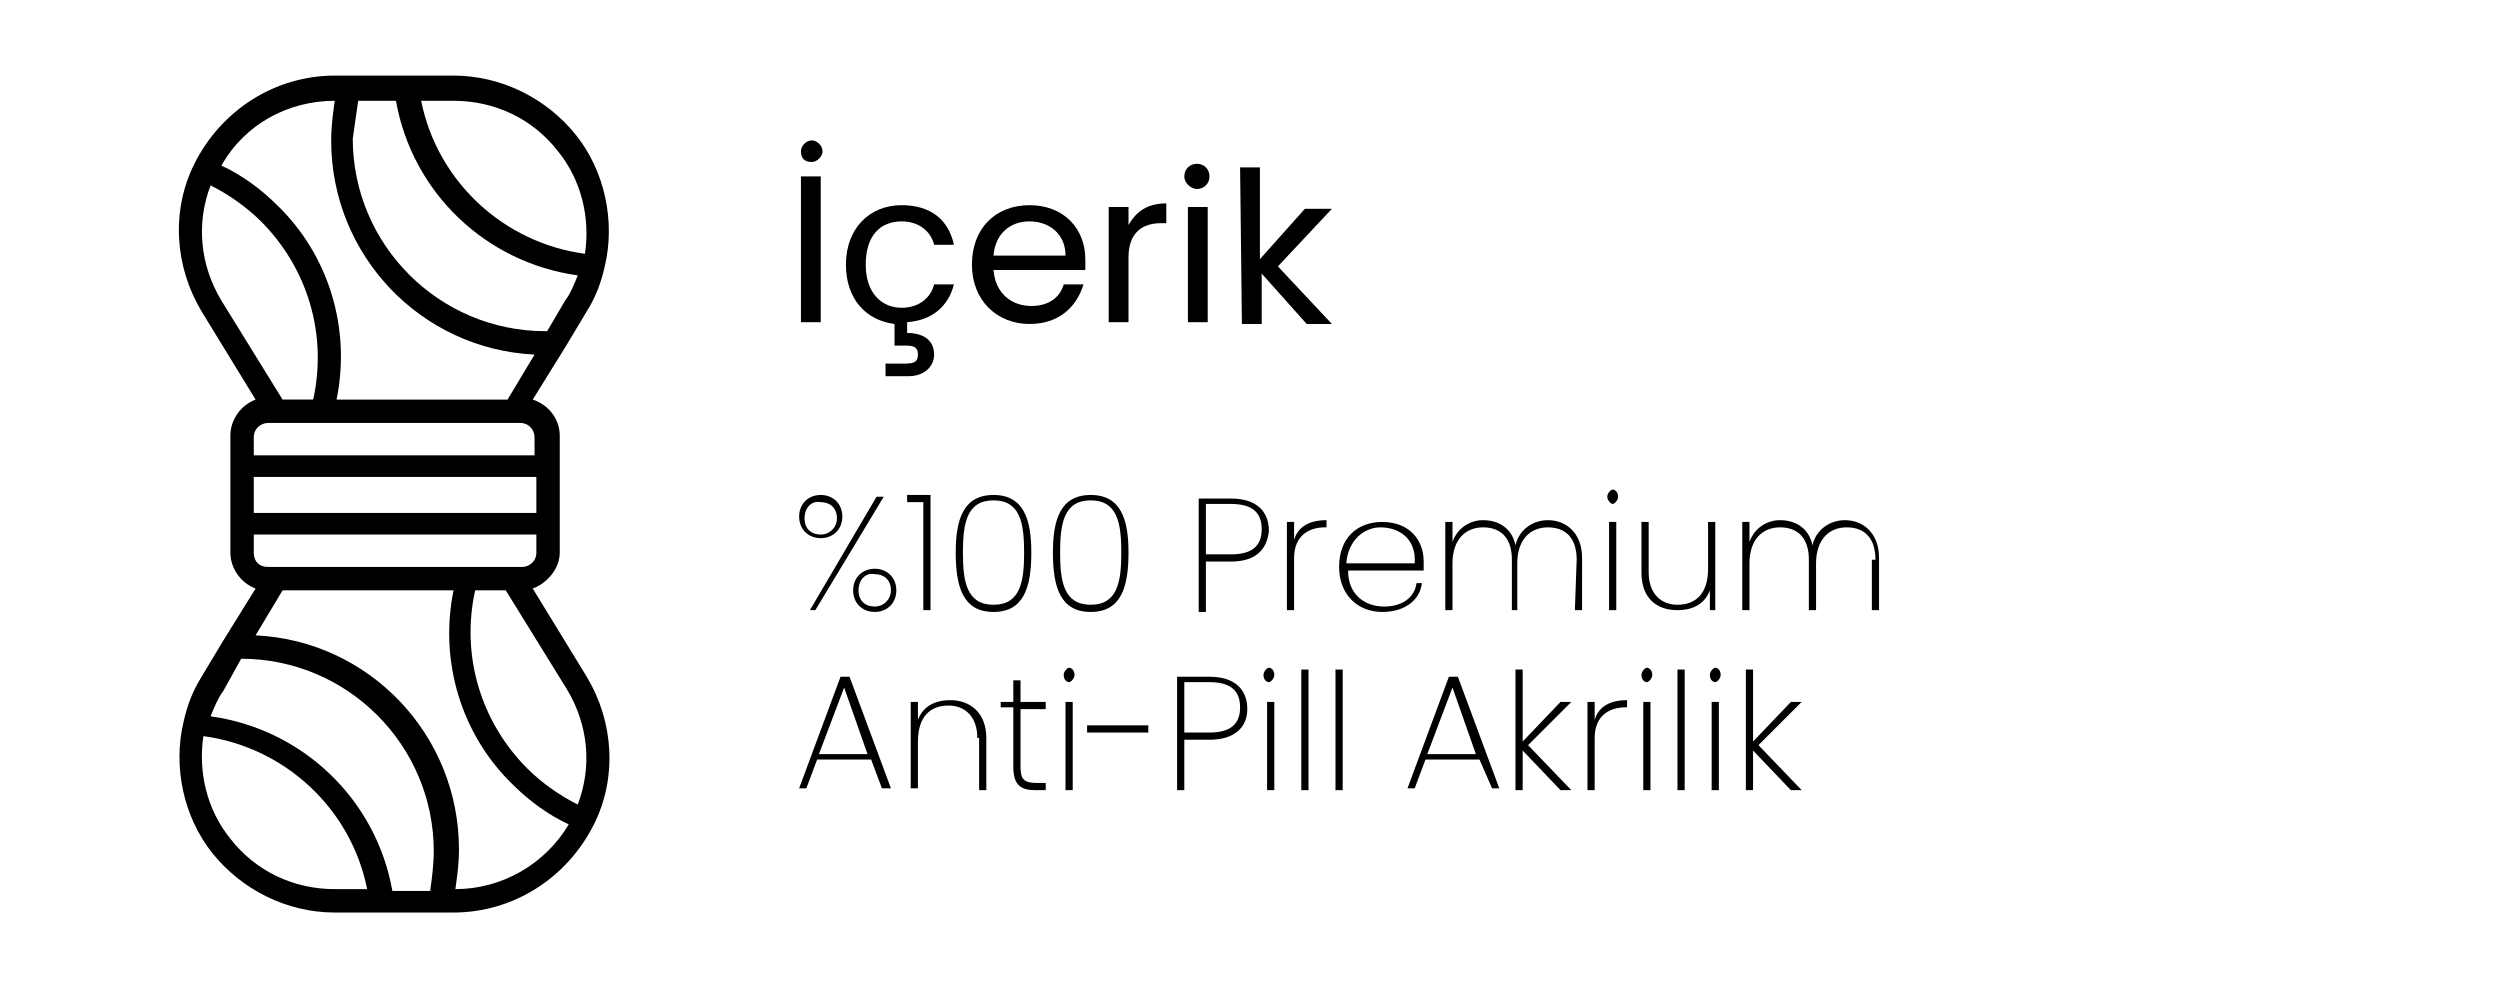 <?xml version="1.0" encoding="utf-8"?>
<!-- Generator: Adobe Illustrator 27.0.1, SVG Export Plug-In . SVG Version: 6.00 Build 0)  -->
<svg version="1.1" id="katman_1" xmlns="http://www.w3.org/2000/svg" xmlns:xlink="http://www.w3.org/1999/xlink" x="0px" y="0px"
	 viewBox="0 0 138.9 55" style="enable-background:new 0 0 138.9 55;" xml:space="preserve">
<path d="M11.2,37.6c-0.5,0.8-0.8,1.6-1,2.5c-0.6,2.5,0,5.3,1.6,7.3s4.1,3.3,6.8,3.3h2.6h3.2h0.8c3.3,0,6.3-1.9,7.8-4.9
	c1.3-2.6,1.1-5.7-0.4-8.2l-3-4.9c0.8-0.3,1.5-1.1,1.5-2v-1.6v-3.3v-1.6c0-0.9-0.6-1.7-1.5-2l1.8-2.9l1.2-2c0.5-0.8,0.8-1.6,1-2.5
	l0,0c0.6-2.5,0-5.3-1.6-7.3s-4.1-3.3-6.8-3.3h-2.6h-3.2h-0.8c-3.3,0-6.3,1.9-7.8,4.9c-1.3,2.6-1.1,5.7,0.4,8.2l3,4.9
	c-0.8,0.3-1.4,1.1-1.4,2v1.6v3.3v1.6c0,0.9,0.6,1.7,1.4,2l-1.8,2.9L11.2,37.6z M18.6,49.4c-2.3,0-4.4-1-5.8-2.8
	c-1.3-1.6-1.8-3.7-1.5-5.7c4.5,0.6,8.2,4,9.1,8.5H18.6z M31.5,38.3c1.2,2,1.4,4.3,0.6,6.4c-1-0.5-2-1.2-2.8-2
	c-2.6-2.6-3.7-6.3-2.9-9.9h1.7L31.5,38.3z M25.2,5.6c2.3,0,4.4,1,5.8,2.8c1.3,1.6,1.8,3.7,1.5,5.7c-4.5-0.6-8.2-4-9.1-8.5
	C23.3,5.6,25.2,5.6,25.2,5.6z M19.9,5.6H22c0.9,5.1,5,9,10.1,9.7c-0.2,0.5-0.4,1-0.7,1.4l-1,1.7c0,0,0,0-0.1,0
	c-5.9,0-10.7-4.8-10.7-10.7C19.7,7,19.8,6.3,19.9,5.6z M18.6,5.6L18.6,5.6c-0.1,0.7-0.2,1.4-0.2,2.2c0,6.4,5,11.6,11.3,11.9
	l-1.5,2.5h-9.5c0.8-3.9-0.4-8-3.3-10.8c-0.9-0.9-2-1.7-3.1-2.2C13.6,6.9,16,5.6,18.6,5.6z M12.3,16.7c-1.2-2-1.4-4.3-0.6-6.4
	c1,0.5,2,1.2,2.8,2c2.6,2.6,3.7,6.3,2.9,9.9h-1.7L12.3,16.7z M14.1,24.3c0-0.5,0.4-0.8,0.8-0.8h14c0.5,0,0.8,0.4,0.8,0.8v1H14.1
	V24.3z M14.1,26.5h15.7v2H14.1V26.5z M14.1,30.7v-1h15.7v1c0,0.5-0.4,0.8-0.8,0.8h-0.4H26H15.3h-0.4C14.4,31.5,14.1,31.2,14.1,30.7z
	 M15.7,32.8h9.5c-0.8,3.9,0.4,8,3.3,10.8c0.9,0.9,2,1.7,3.1,2.2c-1.3,2.2-3.7,3.6-6.3,3.6l0,0c0.1-0.7,0.2-1.4,0.2-2.2
	c0-6.4-5-11.6-11.3-11.9L15.7,32.8z M13.4,36.6c5.9,0,10.7,4.8,10.7,10.7c0,0.7-0.1,1.5-0.2,2.2h-2.1c-0.9-5.1-5-9-10.1-9.7
	c0.2-0.5,0.4-1,0.7-1.4L13.4,36.6L13.4,36.6z"/>
<path d="M44.5,8.4c0-0.3,0.3-0.6,0.6-0.6s0.6,0.3,0.6,0.6S45.4,9,45.1,9C44.7,9,44.5,8.8,44.5,8.4z M44.5,9.8h1.1v8.1h-1.1V9.8z"/>
<path d="M50.1,11.4c1.6,0,2.6,0.8,2.9,2.2h-1.1c-0.2-0.8-0.9-1.3-1.8-1.3c-1.2,0-2,0.8-2,2.4s0.9,2.4,2,2.4c0.9,0,1.6-0.5,1.8-1.3
	H53c-0.3,1.2-1.2,2-2.6,2.1v0.6c0.9,0,1.5,0.4,1.5,1.2c0,0.7-0.6,1.2-1.4,1.2h-1.3v-0.7h1.1c0.5,0,0.7-0.1,0.7-0.5s-0.2-0.5-0.7-0.5
	h-0.6V18c-1.6-0.2-2.7-1.4-2.7-3.3C47,12.7,48.3,11.4,50.1,11.4z"/>
<path d="M57.2,18c-1.8,0-3.2-1.3-3.2-3.3s1.3-3.3,3.2-3.3s3.1,1.3,3.1,3c0,0.2,0,0.4,0,0.6h-5.1c0.1,1.3,1,2,2.1,2
	c1,0,1.6-0.5,1.8-1.2h1.1C59.8,17.1,58.8,18,57.2,18z M55.2,14.2h4c0-1.2-0.9-1.9-2-1.9C56.1,12.3,55.3,13,55.2,14.2z"/>
<path d="M62.7,17.9h-1.1v-6.4h1.1v1c0.4-0.7,1-1.2,2.1-1.2v1.1h-0.3c-1,0-1.8,0.5-1.8,1.9V17.9z"/>
<path d="M65.8,9.8c0-0.4,0.3-0.7,0.7-0.7c0.4,0,0.7,0.3,0.7,0.7s-0.3,0.7-0.7,0.7C66.2,10.5,65.8,10.2,65.8,9.8z M66,11.5h1.1v6.4
	H66V11.5z"/>
<path d="M68.9,9.3H70v5.1l2.5-2.8H74l-3,3.2l3,3.2h-1.4l-2.5-2.8V18H69L68.9,9.3L68.9,9.3z"/>
<path d="M45.6,27.5c0.7,0,1.2,0.5,1.2,1.2s-0.5,1.2-1.2,1.2s-1.2-0.5-1.2-1.2C44.4,28,44.9,27.5,45.6,27.5z M44.7,28.8
	c0,0.6,0.4,0.9,0.9,0.9s0.9-0.4,0.9-0.9c0-0.6-0.4-0.9-0.9-0.9C45.1,27.8,44.7,28.2,44.7,28.8z M48.7,27.6h0.4l-3.8,6.3H45
	L48.7,27.6z M48.6,31.6c0.7,0,1.2,0.5,1.2,1.2S49.3,34,48.6,34s-1.2-0.5-1.2-1.2C47.4,32.1,47.9,31.6,48.6,31.6z M47.7,32.8
	c0,0.6,0.4,0.9,0.9,0.9s0.9-0.4,0.9-0.9c0-0.6-0.4-0.9-0.9-0.9C48.1,31.8,47.7,32.2,47.7,32.8z"/>
<path d="M51.3,27.9h-0.9v-0.4h1.3v6.4h-0.4C51.3,33.9,51.3,27.9,51.3,27.9z"/>
<path d="M55.2,27.5c1.7,0,2.1,1.4,2.1,3.2c0,1.9-0.4,3.3-2.1,3.3c-1.7,0-2.1-1.4-2.1-3.3C53.1,28.9,53.5,27.5,55.2,27.5z M55.2,27.8
	c-1.5,0-1.7,1.3-1.7,2.9s0.2,2.9,1.7,2.9s1.7-1.3,1.7-2.9C56.9,29.1,56.7,27.8,55.2,27.8z"/>
<path d="M60.6,27.5c1.7,0,2.1,1.4,2.1,3.2c0,1.9-0.4,3.3-2.1,3.3c-1.7,0-2.1-1.4-2.1-3.3C58.5,28.9,58.9,27.5,60.6,27.5z M60.6,27.8
	c-1.5,0-1.7,1.3-1.7,2.9s0.2,2.9,1.7,2.9s1.7-1.3,1.7-2.9C62.3,29.1,62.1,27.8,60.6,27.8z"/>
<path d="M68.4,31.2H67V34h-0.4v-6.3h1.8c1.4,0,2.1,0.7,2.1,1.8C70.4,30.5,69.8,31.2,68.4,31.2z M68.4,30.8c1.2,0,1.7-0.5,1.7-1.4
	S69.6,28,68.4,28H67v2.8H68.4z"/>
<path d="M71.9,33.9h-0.4V29h0.4v1c0.2-0.7,0.8-1.1,1.8-1.1v0.4h-0.1c-0.8,0-1.7,0.4-1.7,1.7C71.9,31,71.9,33.9,71.9,33.9z"/>
<path d="M76.8,34c-1.4,0-2.4-1-2.4-2.5c0-1.6,1-2.5,2.4-2.5c1.5,0,2.3,1,2.3,2.2c0,0.2,0,0.3,0,0.5h-4.2c0,1.4,1,2,2,2
	s1.7-0.5,1.8-1.3H79C78.9,33.3,78.1,34,76.8,34z M74.8,31.3h3.8c0.1-1.4-0.9-2-1.9-2C75.8,29.3,74.9,30,74.8,31.3z"/>
<path d="M87.6,31.1c0-1.2-0.6-1.8-1.6-1.8s-1.7,0.7-1.7,2v2.6H84v-2.8c0-1.2-0.6-1.8-1.6-1.8s-1.7,0.7-1.7,2v2.6h-0.4V29h0.4v1.1
	c0.3-0.8,1-1.2,1.7-1.2c0.8,0,1.6,0.4,1.8,1.4c0.2-0.9,1-1.4,1.8-1.4c1,0,1.9,0.7,1.9,2.1v2.9h-0.4L87.6,31.1L87.6,31.1z"/>
<path d="M89.3,27.6c0-0.2,0.2-0.4,0.3-0.4s0.3,0.1,0.3,0.4c0,0.2-0.2,0.4-0.3,0.4S89.3,27.8,89.3,27.6z M89.4,29h0.4v4.9h-0.4V29z"
	/>
<path d="M95.4,33.9H95v-1.1c-0.3,0.8-1,1.1-1.8,1.1c-1.1,0-2-0.6-2-2.1V29h0.4v2.8c0,1.2,0.7,1.8,1.6,1.8c1,0,1.7-0.6,1.7-2V29h0.4
	v4.9H95.4z"/>
<path d="M104.2,31.1c0-1.2-0.6-1.8-1.6-1.8s-1.7,0.7-1.7,2v2.6h-0.4v-2.8c0-1.2-0.6-1.8-1.6-1.8s-1.7,0.7-1.7,2v2.6h-0.4V29h0.4v1.1
	c0.3-0.8,1-1.2,1.7-1.2c0.8,0,1.6,0.4,1.8,1.4c0.2-0.9,1-1.4,1.8-1.4c1,0,1.9,0.7,1.9,2.1v2.9H104v-2.8
	C104,31.1,104.2,31.1,104.2,31.1z"/>
<g>
	<path d="M48.4,42.2h-3l-0.6,1.6h-0.4l2.3-6.2h0.5l2.3,6.2H49L48.4,42.2z M46.9,38.2l-1.4,3.7h2.7L46.9,38.2z"/>
	<path d="M54.3,41c0-1.2-0.7-1.8-1.6-1.8c-1,0-1.7,0.6-1.7,2v2.6h-0.4V39h0.4v1c0.3-0.8,1-1.1,1.8-1.1c1.1,0,2,0.7,2,2.1v2.9h-0.4
		V41z"/>
	<path d="M56.3,39.3h-0.7V39h0.7v-1.2h0.4V39h1.4v0.4h-1.4v3.2c0,0.7,0.2,0.9,0.9,0.9h0.5v0.4h-0.6c-0.8,0-1.2-0.3-1.2-1.3V39.3z"/>
	<path d="M59.1,37.5c0-0.2,0.2-0.4,0.3-0.4s0.3,0.1,0.3,0.4c0,0.2-0.2,0.4-0.3,0.4S59.1,37.8,59.1,37.5z M59.2,39h0.4v4.9h-0.4V39z"
		/>
	<path d="M60.4,40.3h3.4v0.4h-3.4V40.3z"/>
	<path d="M67.2,41.1h-1.4v2.8h-0.4v-6.3h1.8c1.4,0,2.1,0.7,2.1,1.8C69.3,40.4,68.6,41.1,67.2,41.1z M67.2,40.7
		c1.2,0,1.7-0.5,1.7-1.4c0-0.9-0.5-1.4-1.7-1.4h-1.4v2.8H67.2z"/>
	<path d="M70.2,37.5c0-0.2,0.2-0.4,0.3-0.4s0.3,0.1,0.3,0.4c0,0.2-0.2,0.4-0.3,0.4S70.2,37.8,70.2,37.5z M70.4,39h0.4v4.9h-0.4V39z"
		/>
	<path d="M72.3,37.2h0.4v6.7h-0.4V37.2z"/>
	<path d="M74.2,37.2h0.4v6.7h-0.4V37.2z"/>
	<path d="M82.2,42.2h-3l-0.6,1.6h-0.4l2.3-6.2h0.5l2.3,6.2h-0.4L82.2,42.2z M80.7,38.2l-1.4,3.7H82L80.7,38.2z"/>
	<path d="M84.2,37.2h0.4v4l2.1-2.2h0.6l-2.4,2.4l2.4,2.5h-0.6l-2.1-2.2v2.2h-0.4V37.2z"/>
	<path d="M88.6,43.9h-0.4V39h0.4v1c0.2-0.7,0.8-1.1,1.8-1.1v0.4h-0.1c-0.8,0-1.7,0.4-1.7,1.7V43.9z"/>
	<path d="M91.2,37.5c0-0.2,0.2-0.4,0.3-0.4s0.3,0.1,0.3,0.4c0,0.2-0.2,0.4-0.3,0.4S91.2,37.8,91.2,37.5z M91.3,39h0.4v4.9h-0.4V39z"
		/>
	<path d="M93.2,37.2h0.4v6.7h-0.4V37.2z"/>
	<path d="M95,37.5c0-0.2,0.2-0.4,0.3-0.4s0.3,0.1,0.3,0.4c0,0.2-0.2,0.4-0.3,0.4S95,37.8,95,37.5z M95.1,39h0.4v4.9h-0.4V39z"/>
	<path d="M97,37.2h0.4v4l2.1-2.2h0.6l-2.4,2.4l2.4,2.5h-0.6l-2.1-2.2v2.2H97V37.2z"/>
</g>
</svg>
